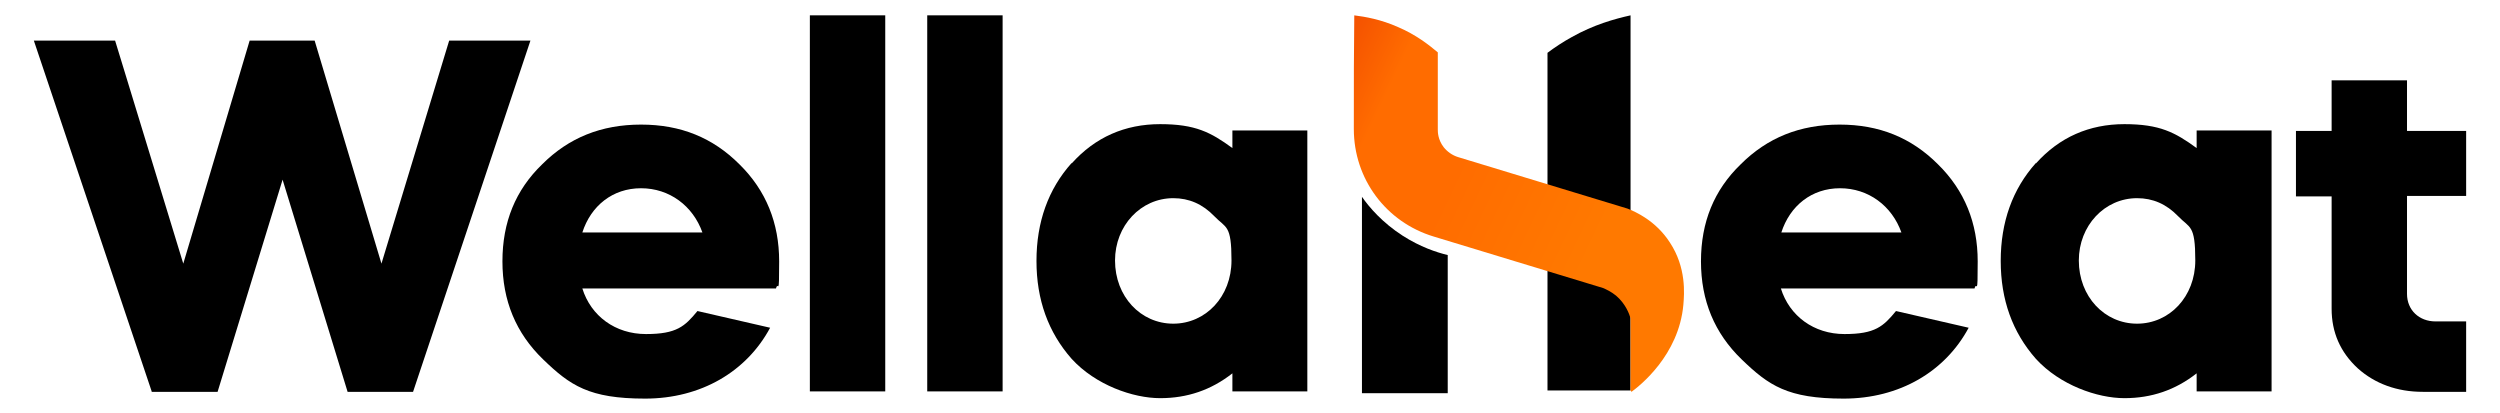 <svg id="Layer_1" data-name="Layer 1" xmlns="http://www.w3.org/2000/svg" xmlns:xlink="http://www.w3.org/1999/xlink" version="1.1" viewBox="0 0 553.8 91.5">
  <defs>
    <style>
      .cls-1 {
        fill: url(#linear-gradient);
      }

      .cls-1, .cls-2 {
        stroke-width: 0px;
      }

      .cls-2 {
        fill: #000;
      }
    </style>
    <linearGradient id="linear-gradient" x1="260.4" y1="395.2" x2="323.7" y2="425.2" gradientTransform="translate(29.5 -370.5)" gradientUnits="userSpaceOnUse">
      <stop offset="0" stop-color="#ff6c00"></stop>
      <stop offset="0" stop-color="#f45100"></stop>
      <stop offset=".2" stop-color="#ff6c00"></stop>
      <stop offset=".5" stop-color="#ff6c00"></stop>
      <stop offset="1" stop-color="#ff7900"></stop>
    </linearGradient>
  </defs>
  <path class="cls-2" d="M33.6,86.7L7.5,9h18l15.1,49.4,14.7-49.4h14.4l14.8,49.4,15-49.4h18l-26,77.8h-14.5l-14.4-47-14.4,47h-14.6Z"></path>
  <path class="cls-2" d="M129,63.9c1.9,6.1,7.3,10.1,14.1,10.1s8.6-1.7,11.4-5.1l16.1,3.7c-5.2,9.7-15.3,15.7-27.7,15.7s-16.6-2.9-22.6-8.7c-6-5.8-9-13-9-21.7s2.9-15.8,8.8-21.5c5.9-5.9,13.1-8.8,21.9-8.8s15.9,2.9,21.8,8.8c5.9,5.8,8.8,13,8.8,21.5s-.2,4.1-.7,6h-43,0ZM155.6,51.5c-2.1-5.9-7.3-9.8-13.6-9.8s-11.1,3.9-13,9.8h26.6Z"></path>
  <path class="cls-2" d="M179.4,86.7V3.4h16.7v83.3s-16.7,0-16.7,0Z"></path>
  <path class="cls-2" d="M205.4,86.7V3.4h16.7v83.3s-16.7,0-16.7,0Z"></path>
  <path class="cls-2" d="M237.4,36.2c5.2-5.8,11.8-8.7,19.6-8.7s11.2,1.8,16,5.3v-3.9h16.6v57.8h-16.6v-4c-4.7,3.7-10,5.5-16,5.5s-14.3-2.9-19.6-8.7c-5.2-5.9-7.8-13.1-7.8-21.7s2.6-15.9,7.8-21.7h0ZM247,57.7c0,8,5.7,14,12.9,14s12.9-6,12.9-14-1.2-7.1-3.8-9.8c-2.6-2.7-5.6-4-9.1-4-7.2,0-12.9,6.1-12.9,13.8Z"></path>
  <path class="cls-2" d="M394.5,63.9c1.9,6.1,7.3,10.1,14.1,10.1s8.6-1.7,11.4-5.1l16.1,3.7c-5.2,9.7-15.3,15.7-27.7,15.7s-16.6-2.9-22.6-8.7c-6-5.8-9-13-9-21.7s2.9-15.8,8.8-21.5c5.9-5.9,13.1-8.8,21.9-8.8s15.9,2.9,21.8,8.8c5.9,5.8,8.8,13,8.8,21.5s-.2,4.1-.7,6h-43,.1ZM421.2,51.5c-2.1-5.9-7.3-9.8-13.6-9.8s-11.1,3.9-13,9.8h26.6Z"></path>
  <path class="cls-2" d="M451,36.2c5.2-5.8,11.8-8.7,19.6-8.7s11.2,1.8,16,5.3v-3.9h16.6v57.8h-16.6v-4c-4.7,3.7-10,5.5-16,5.5s-14.3-2.9-19.6-8.7c-5.2-5.9-7.8-13.1-7.8-21.7s2.6-15.9,7.8-21.7h0ZM460.5,57.7c0,8,5.7,14,12.9,14s12.9-6,12.9-14-1.2-7.1-3.8-9.8c-2.6-2.7-5.6-4-9.1-4-7.2,0-12.9,6.1-12.9,13.8Z"></path>
  <path class="cls-2" d="M508.6,29h7.9v-11.2h16.7v11.2h13.1v14.4h-13.1v21.7c0,3.6,2.7,6.1,6.3,6.1h6.8v15.6h-9.6c-5.7,0-10.6-1.8-14.4-5.2-3.9-3.6-5.8-8-5.8-13.2v-24.9h-7.9v-14.4h0Z"></path>
  <path class="cls-2" d="M320.8,87.1h-19.1v-43.5c1.6,2.3,4.5,5.7,9,8.6,3.9,2.5,7.5,3.7,10,4.3v30.6h.1Z"></path>
  <path class="cls-2" d="M361.2,86.5h-18.4V11.7c1.6-1.2,3.4-2.4,5.4-3.5,4.8-2.7,9.4-4,13-4.8v83h0Z"></path>
  <path class="cls-1" d="M361.2,86.5v-16c-.3-1-1.1-3.2-3.2-5-1.1-.9-2.2-1.4-2.9-1.7l-37.5-11.4c-10.6-3.2-17.7-12.8-17.7-23.8s0-16.8.1-25.2c2.4.3,5.9.9,9.7,2.6,4,1.7,6.9,4,8.8,5.6v17.1c0,.5,0,2.2,1.3,3.9.8,1,1.9,1.8,3.2,2.2l37.5,11.4c1.8.7,6.3,2.7,9.4,7.5,3.7,5.6,3.2,11.4,3,13.8-1,11.2-9.7,18-11.5,19.3h0l-.2-.3Z"></path>
</svg>